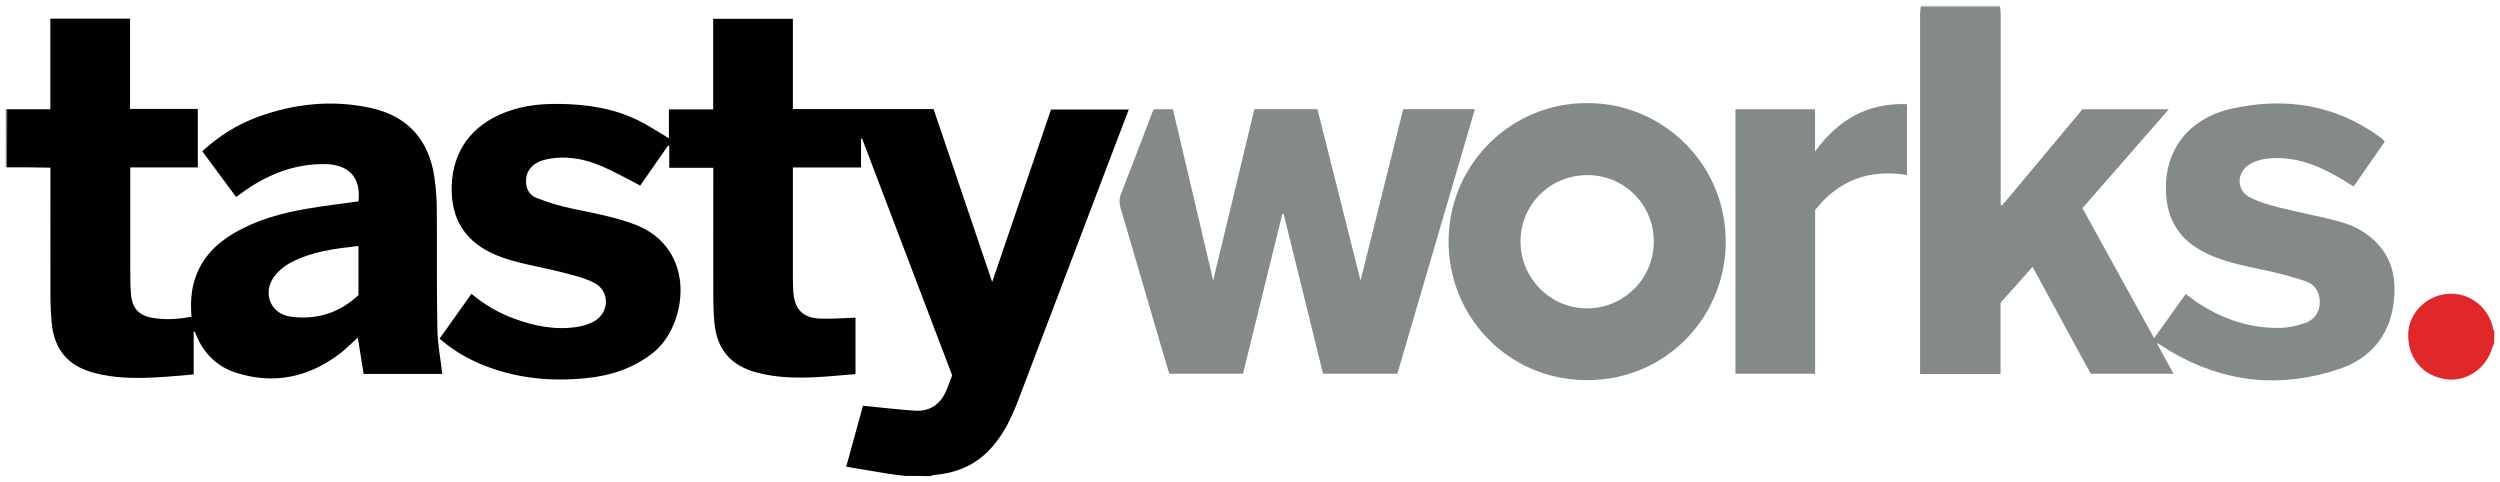 <?xml version="1.0" encoding="utf-8"?>
<!-- Generator: Adobe Illustrator 21.0.0, SVG Export Plug-In . SVG Version: 6.00 Build 0)  -->
<!DOCTYPE svg PUBLIC "-//W3C//DTD SVG 1.1//EN" "http://www.w3.org/Graphics/SVG/1.1/DTD/svg11.dtd">
<svg version="1.1" id="Layer_1" xmlns="http://www.w3.org/2000/svg" xmlns:xlink="http://www.w3.org/1999/xlink" x="0px" y="0px"
	 viewBox="0 0 2180 420" style="enable-background:new 0 0 2180 420;" xml:space="preserve">
<style type="text/css">
	.st0{fill:#010101;}
	.st1{fill:#E0272A;}
	.st2{fill:#C0C3C3;}
	.st3{fill:#7F7F7F;}
	.st4{fill:#848A8A;}
</style>
<g>
	<path class="st0" d="M789,415c-5-0.7-9.9-1.2-14.9-2c-11.9-1.9-23.8-3.9-36.2-6c5.2-19,10.1-36.7,14.6-53.2
		c15.5,1.5,30.3,3.3,45.1,4.3c13.5,0.9,22.8-5.7,27.9-18.3c1.6-4,3.1-8,4.8-12.5c-26.1-68.7-52.4-137.6-78.6-206.6
		c-0.3,0.1-0.6,0.1-0.9,0.2c0,8.2,0,16.4,0,25.1c-20,0-39.6,0-59.4,0c0,32.3,0,64.1,0,95.9c0,4.3,0.1,8.7,0.4,13
		c1.2,15,8.4,22.4,23.6,22.9c10.1,0.4,20.2-0.5,30.6-0.8c0,15.5,0,31.9,0,49.2c-11.4,0.9-22.9,2.1-34.4,2.7
		c-17.2,0.8-34.3,0.5-51.1-3.9c-23.5-6.1-35.5-20.3-37.6-44.4c-0.6-6.6-0.9-13.3-0.9-19.9c-0.1-38,0-76,0-114.4
		c-12.7,0-25.2,0-38.4,0c0-6.6,0-12.8,0-19c-0.4-0.1-0.7-0.2-1.1-0.3c-8.2,11.8-16.4,23.5-24.2,34.8c-11.6-5.9-22.5-12.2-34.1-17.1
		c-15.6-6.6-31.9-9.4-48.8-5.5c-9.7,2.2-15.9,8.6-16.6,16.4c-0.8,7.9,2.2,14.4,9.3,17.1c10,3.9,20.4,7,30.9,9.2
		c18.2,3.8,36.4,7.1,54,13.6c55.9,20.8,46.5,88.9,16,112.5c-16.7,13-35.9,19.4-56.5,21.6c-33.5,3.6-66.1,0.1-97.1-13.8
		c-11.6-5.2-22.2-12-32.1-20.5c9.3-13,18.4-25.9,27.8-39.1c11.1,9.2,23.1,16.4,36.4,21.3c18.2,6.8,36.8,10.6,56.2,7.5
		c5-0.8,10.1-2.4,14.5-4.9c13.4-7.7,13.7-26.3,0.1-33.4c-9-4.7-19.3-6.9-29.2-9.5c-16.7-4.3-34-6.8-50.2-12.4
		c-29.7-10.1-44.1-29.6-45-56.9c-1-31.4,13.6-55.1,41.5-67.8c16.9-7.7,34.7-9.8,53.1-9.5c23.9,0.4,47.1,3.9,68.7,14.7
		c8.9,4.4,17.1,10,26.1,15.3c0-8.1,0-16.4,0-25.2c13.2,0,25.7,0,38.6,0c0-26.6,0-52.7,0-79c23.3,0,46.2,0,69.5,0
		c0,26.1,0,52.2,0,78.7c41,0,81.6,0,122.7,0c16.9,50,33.8,99.9,51.1,150.8c17.4-50.9,34.3-100.5,51.3-150.4c22.5,0,44.9,0,67.8,0
		c-4.8,12.7-9.5,25.1-14.3,37.5c-27.4,72-54.7,144-82.1,216c-6.3,16.6-14,32.4-26.9,45.1c-12.9,12.7-28.8,18.6-46.6,20.1
		c-1.2,0.1-2.3,0.6-3.4,1C803.7,415,796.3,415,789,415z"/>
	<path class="st1" d="M2175,299c-0.6,1.5-1.3,2.9-1.8,4.4c-5.3,18.3-23,30.1-41.1,27.2c-20.3-3.3-33.1-19.3-32.1-40.3
		c0.8-17.6,16.1-32.7,34.5-34.1c18.7-1.5,35.6,11.5,39.5,30.3c0.2,0.9,0.7,1.7,1,2.5C2175,292.3,2175,295.7,2175,299z"/>
	<path class="st2" d="M1674.9,5.9c0-0.3,0-0.6,0.1-0.9c23,0,46,0,69,0c0.1,0.3,0.1,0.6,0.1,0.9C1721,5.9,1698,5.9,1674.9,5.9z"/>
	<path class="st3" d="M5,95c0.4,0.1,0.8,0.2,1.2,0.3c0,16.9-0.1,33.7-0.1,50.6c-0.4,0-0.7,0.1-1.1,0.1C5,129,5,112,5,95z"/>
	<path class="st4" d="M1674.9,5.9c23,0,46.1,0,69.1,0c0.2,2,0.6,3.9,0.6,5.9c0,53.7,0,107.3,0,161c0,1.9,0,3.9,0,5.8
		c0.4,0.2,0.8,0.4,1.2,0.6c23.4-28,46.7-56,70.1-83.9c24.9,0,49.5,0,75.3,0c-25.4,29.1-50.2,57.4-75.3,86.2
		c20.8,37.7,41.4,75.2,62.5,113.4c9.4-13.2,18.4-25.7,27.6-38.6c3.1,2.3,5.8,4.5,8.6,6.5c22.5,15.3,47.2,23.8,74.5,23.1
		c6.7-0.2,13.5-1.8,19.9-3.8c8.2-2.7,13.4-8.6,13.8-17.7c0.4-9.2-3.9-16.3-12.3-19.2c-12.2-4.1-24.8-7.3-37.5-10
		c-19.2-4.1-38.5-7.7-55.7-17.9c-17.8-10.6-27-26.5-28.4-47.1c-2.9-41,21.8-67.9,58-75.7c45.8-9.8,89.4-3.4,128.2,24.9
		c0.9,0.7,1.8,1.4,2.7,2.2c0.5,0.4,0.9,1,1.7,1.9c-8.9,12.9-17.9,25.9-27.1,39.1c-4.3-2.6-8.2-5.1-12.1-7.4
		c-19.6-11.4-40.3-19.5-63.5-16.9c-5.6,0.6-11.5,2.6-16.2,5.7c-10.2,6.7-10.3,21.7,0.4,27.6c8.4,4.6,18.2,7.2,27.6,9.6
		c17.4,4.4,35.1,7.5,52.4,12.3c12.9,3.6,24.6,10.2,33.6,20.6c12.6,14.4,14.9,31.6,12.7,49.7c-3.6,29.3-20.6,48.9-47.6,58
		c-51,17.1-100.3,12.1-146.9-15.4c-4-2.3-7.6-5.2-12.2-7.4c4.8,8.8,9.6,17.6,14.7,26.9c-24.3,0-48,0-72.2,0
		c-16.7-30.6-33.5-61.6-50.7-93.2c-9.5,10.6-18.6,20.8-27.9,31.3c0,20.6,0,41.2,0,62.1c-23.5,0-46.5,0-70.2,0c0-2,0-3.8,0-5.6
		c0-103,0-206,0-308.9C1674.4,9.5,1674.7,7.7,1674.9,5.9z"/>
	<path class="st0" d="M6.1,145.9c0-16.9,0.1-33.7,0.1-50.6c12.5,0,24.9,0,37.7,0c0-26.6,0-52.7,0-79c23.3,0,46.2,0,69.5,0
		c0,26.1,0,52.2,0,78.7c19.8,0,39.3,0,59.1,0c0,17.1,0,33.8,0,51c-19.6,0-39.2,0-58.9,0c0,29.5,0,58.5,0,87.4c0,7.7,0,15.3,0.6,23
		c1,12.3,6.8,18.8,19,20.8c11.2,1.9,22.5,1.2,33.8-1.1c-1-11.7-0.4-23,3.3-33.8c6-17.6,18.2-29.9,33.9-39.1
		c19.5-11.4,40.9-17.3,63-21.1c15-2.6,30.2-4.4,45.4-6.5c2.3-20.4-7.9-32.1-29-32.5c-25.4-0.4-47.9,8.1-68.7,22.2
		c-1.5,1-3,2.1-4.5,3.2c-1.3,1-2.7,1.9-4.5,3.3c-9.9-13.3-19.6-26.5-29.5-39.9c14.4-13.3,30.5-23.4,48.6-30
		c31.8-11.6,64.6-15,97.7-7.9c32.9,7,51.5,28,56.2,61.2c1.3,9.2,2,18.6,2,27.8c0.3,34.7-0.2,69.3,0.5,104c0.2,13,2.8,26,4.3,39.1
		c-21.7,0-44.6,0-68.6,0c-1.7-10.5-3.4-21.2-5.1-31.8c-4.8,4.3-9.6,9.4-15,13.6c-27.3,20.9-57.6,27.7-90.7,17.3
		c-16.8-5.3-28.8-16.9-35.4-33.5c-0.3-0.8-0.7-1.5-1-2.3c0-0.1-0.2-0.1-1-0.4c0,12.4,0,24.5,0,37.5c-12.1,1-23.6,2.2-35.2,2.7
		c-17.2,0.8-34.3,0.5-51.1-3.9c-23.4-6.1-35.4-20.3-37.6-44.5c-0.6-6.8-0.9-13.6-1-20.4c-0.1-37.8,0-75.6,0-114.2
		C31.3,145.9,18.7,145.9,6.1,145.9z M312.6,214.5c-20.5,2.3-40.6,4.7-58.9,14.4c-5.7,3-11.2,7.5-14.9,12.7
		c-10.1,14.2-2.7,32.1,14.5,34.5c22.6,3.1,42.7-3.2,59.3-18.8C312.6,242.9,312.6,228.9,312.6,214.5z"/>
	<path class="st4" d="M1218.5,325.9c-21.7,0-43,0-64.8,0c-11.5-46.5-22.9-93-34.4-139.5c-0.4,0-0.7,0.1-1.1,0.1
		c-11.4,46.4-22.9,92.8-34.3,139.4c-21.5,0-42.6,0-64.3,0c-2.7-9.2-5.6-18.5-8.3-27.9c-11.4-38.9-22.7-77.9-34.2-116.8
		c-1.2-4.2-1.2-7.9,0.4-12.1c9.2-23.5,18.2-47.2,27.2-70.8c0.4-0.9,0.8-1.8,1.3-3c5.3,0,10.6,0,16.8,0
		c11.9,50.4,23.8,101,35.1,149.2c11.6-48.1,23.7-98.7,35.9-149.3c18.6,0,36.4,0,55,0c12.7,50.6,25.4,101.1,37.6,149.5
		c12-48.3,24.6-98.9,37.2-149.5c21.1,0,41.4,0,62.5,0C1263.5,172.3,1241.1,248.9,1218.5,325.9z"/>
	<path class="st4" d="M1384.3,89.9c65.8-0.2,122.2,54,120.5,123.8c-1.5,63.7-52.6,117.9-121.1,117.8
		c-70.3-0.2-122.2-57.6-120.5-123.9C1264.8,141,1319.6,89.4,1384.3,89.9z M1384.3,152.7c-32.4-0.1-58.3,25.5-58.4,57.7
		c-0.1,32.1,25.9,58.4,57.8,58.5c32.1,0.1,58.3-25.9,58.4-57.9C1442.3,178.6,1416.5,152.7,1384.3,152.7z"/>
	<path class="st4" d="M1513.3,95.3c23.3,0,46.1,0,69.4,0c0,12.4,0,24.6,0,36.9c19.8-27.6,45.6-42.6,80.2-41.4c0,20.6,0,40.6,0,61.8
		c-32.6-5.3-59.4,4.3-80.1,30.5c0,47.4,0,94.9,0,142.8c-23.3,0-46.2,0-69.5,0C1513.3,249.1,1513.3,172.4,1513.3,95.3z"/>
</g>
</svg>
